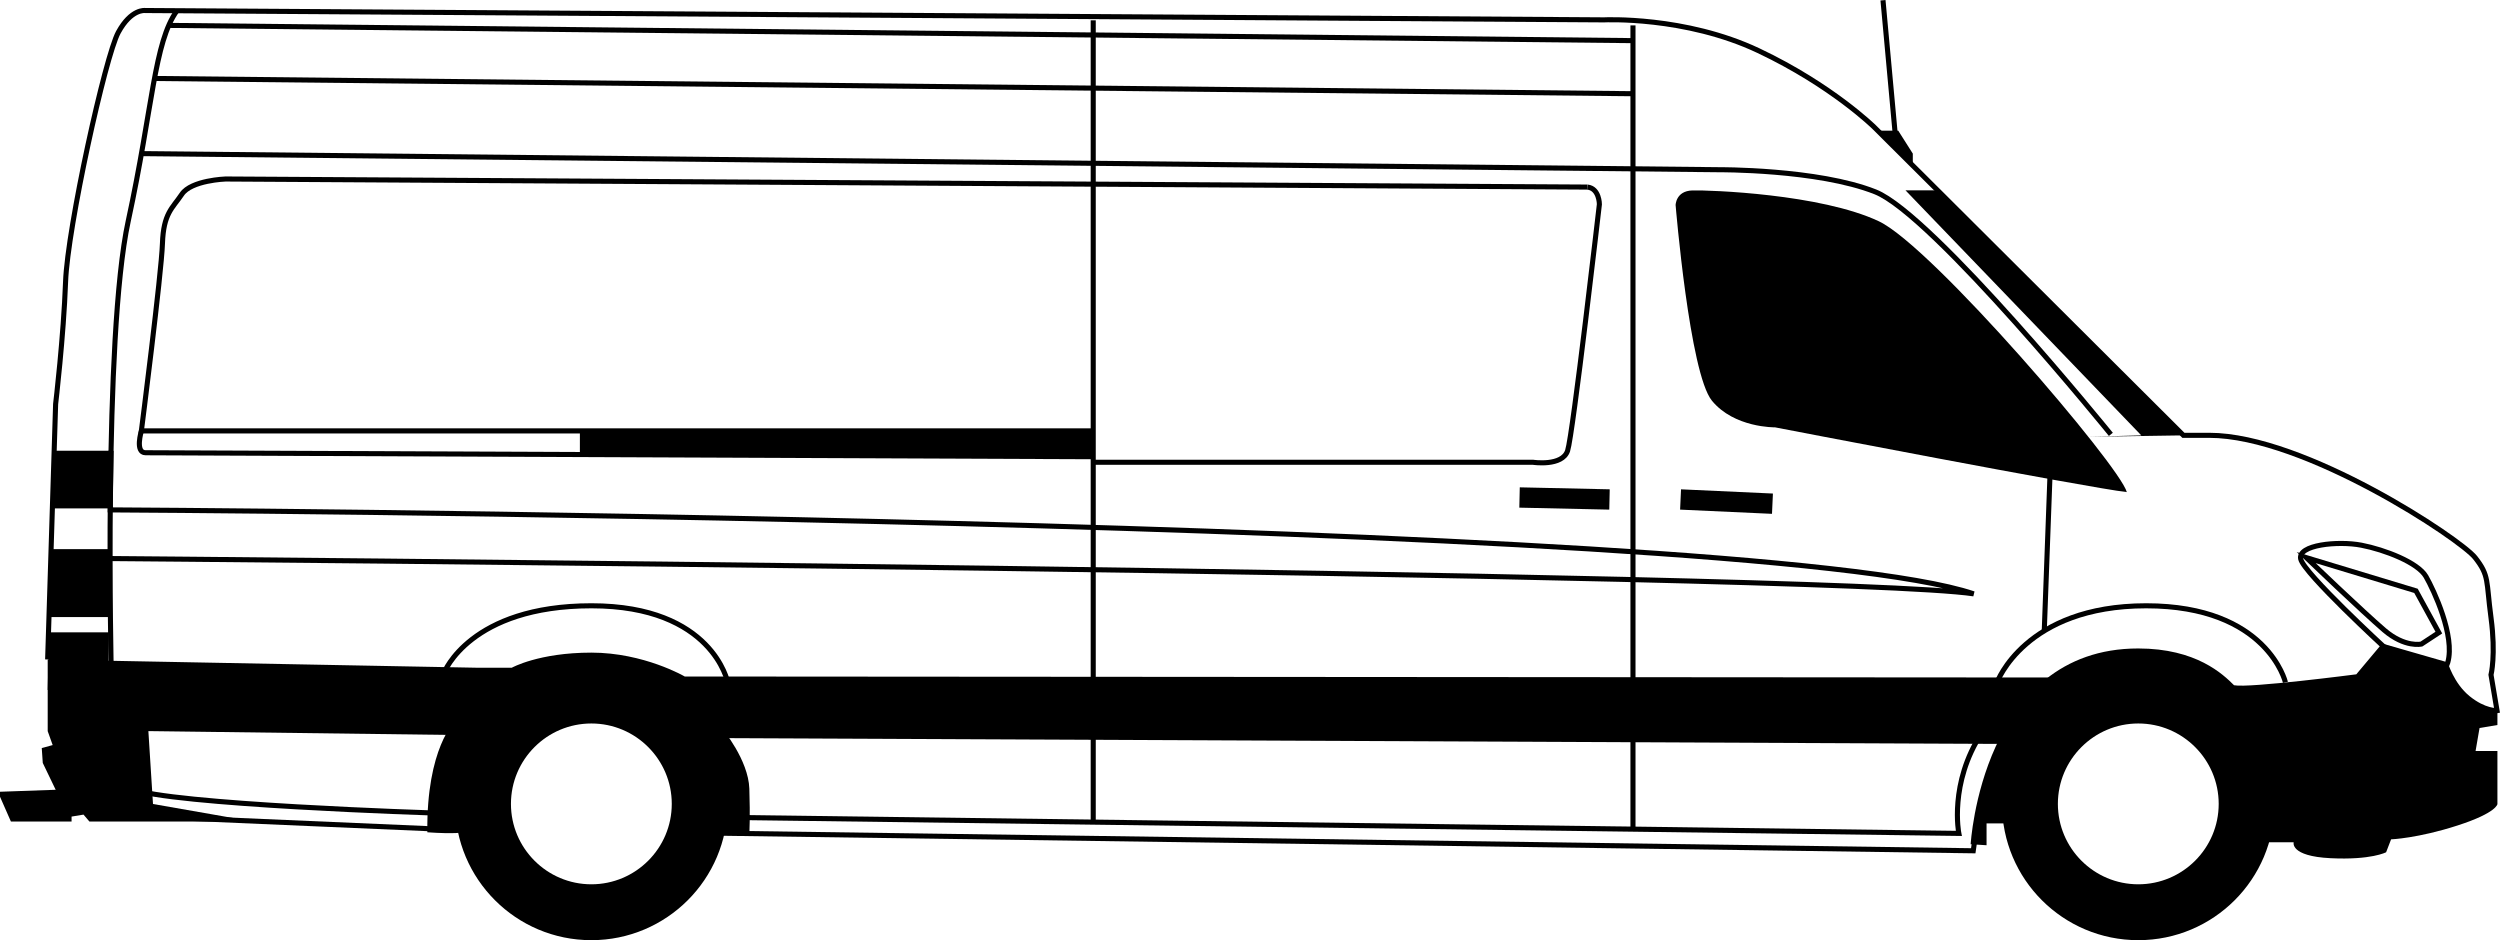 <?xml version="1.0" encoding="UTF-8"?><svg id="Layer_2" xmlns="http://www.w3.org/2000/svg" viewBox="0 0 492.17 185.1"><defs><style>.cls-1{stroke-width:4px;}.cls-1,.cls-2{fill:none;stroke:#000;stroke-miterlimit:10;}</style></defs><g id="mercedes_sprinter"><g><path d="M116.42,142.43c8.73,0,15.83,7.1,15.83,15.83s-7.1,15.83-15.83,15.83-15.83-7.1-15.83-15.83,7.1-15.83,15.83-15.83m0-11c-14.82,0-26.83,12.01-26.83,26.83s12.01,26.83,26.83,26.83,26.83-12.01,26.83-26.83-12.01-26.83-26.83-26.83h0Z"/><path d="M420.96,142.43c8.73,0,15.83,7.1,15.83,15.83s-7.1,15.83-15.83,15.83-15.83-7.1-15.83-15.83,7.1-15.83,15.83-15.83m0-11c-14.82,0-26.83,12.01-26.83,26.83s12.01,26.83,26.83,26.83,26.83-12.01,26.83-26.83-12.01-26.83-26.83-26.83h0Z"/><path d="M491.67,158.26s0,1.7-7.83,4.24-13.11,2.74-13.11,2.74l-.98,2.54s-2.93,1.57-10.96,1.17-7.24-3.13-7.24-3.13h-7.02l-4.52-22.5-16.83-6.07-20.15,9.39-6.07,15.46h-5.87v4.3l-3.13-.2s2.19-38.54,32.99-38.54c11.43,0,16.71,5.09,18.86,7.24,2.93,.6,24.07-2.15,24.07-2.15l5.09-6.07,12.91,3.72s1.17,4.11,4.3,6.65,5.48,2.35,5.48,2.35v3.33l-3.52,.59-.78,4.53h4.3v10.4Z"/><path d="M395.41,146.46l-259.24-1.17-19.75-8.8-12.73,8.39-74.48-.95,.91,14.35,19.76,3.46H17.61l-1.17-1.37-2.35,.39v.98H2.15l-2.15-4.89v-.98l10.96-.39-2.54-5.28-.2-2.93,2.15-.59-.98-2.74v-14.09l84.33,1.6h7.04s5.3-2.97,15.66-2.97,18.38,4.7,18.38,4.7l274.5,.2-13.89,13.11Z"/><path d="M89.59,141.96s-5.66,5.26-5.46,21.89c5.46,.39,7.35,0,7.35,0l5.37-21.89h-7.26Z"/><path d="M142.24,143.52s5.09,6.07,5.28,11.74,0,8.76,0,8.76h-7.24l-3.72-19.72,5.67-.78Z"/><path class="cls-2" d="M145.17,160.94l240.46,3.13s-1.96-9.88,4.5-19.76"/><polyline class="cls-2" points="141.16 164.02 388.47 167.49 388.96 164.07"/><line class="cls-2" x1="321.48" y1="163.22" x2="321.48" y2="5"/><line class="cls-2" x1="215.22" y1="162.22" x2="215.22" y2="4"/><path class="cls-2" d="M87.46,132.37s5.09-13.11,28.97-13.11,26.83,15.07,26.83,15.07"/><path class="cls-2" d="M393.16,134.33s5.47-15.07,29.35-15.07,27.42,15.07,27.42,15.07"/><path class="cls-2" d="M469.47,127.48s-15.85-14.58-16.53-17.41,7.34-3.62,11.93-2.74,11.15,3.42,12.72,6.16,5.77,11.74,4.3,16.92-12.42-2.93-12.42-2.93Z"/><path class="cls-2" d="M454.01,109.77l21.62,6.55,4.5,8.22-3.42,2.25s-3.23,.78-7.34-2.74-15.36-14.28-15.36-14.28Z"/><path class="cls-2" d="M491.67,140.39l-1.27-7.53s.98-3.91,0-11.25-.29-8.22-3.13-11.84-33.58-24.07-52.34-24.07h-5.09l-60.85-60.65s-8.32-8.22-22.79-15.07-30.42-6.07-30.42-6.07L28.57,2.07s-2.74-.39-5.28,4.3S13.3,44.72,12.91,55.48s-1.96,24.07-1.96,24.07l-1.57,50.28"/><path class="cls-2" d="M21.91,132.57s-1.57-66.33,3.33-89.02S30.33,8.41,34.83,2.11"/><path class="cls-2" d="M27.84,30.24l310.34,3.17s19.67-.14,31.01,4.36,46.37,47.74,46.37,47.74"/><path class="cls-2" d="M312.52,36.83l-268.11-1.59s-6.75,.23-8.61,3-3.62,3.74-3.82,9.71-4.15,36.88-4.15,36.88H215.22"/><line class="cls-2" x1="30.41" y1="15.45" x2="321.48" y2="18.45"/><line class="cls-2" x1="33.21" y1="5" x2="321.48" y2="8"/><path class="cls-2" d="M27.84,84.83s-1.33,4.3,.82,4.3,186.55,.78,186.55,.78"/><polygon points="114.16 84.53 114.16 89.49 215.22 89.92 215.22 84.83 114.16 84.53"/><path class="cls-2" d="M215.36,91.01h86.47s5.74,.86,6.78-2.27,6.26-48.52,6.26-48.52c0,0,0-3.13-2.35-3.39"/><path d="M329.87,40.42s0-2.84,3.33-2.93,25.24,.68,36.68,6.07c10.51,4.95,47.45,48.13,48.82,53.32-7.73-.88-69.26-12.75-69.26-12.75,0,0-8.02,.13-12.42-5.25s-7.14-38.45-7.14-38.45Z"/><line class="cls-2" x1="403.63" y1="92.17" x2="402.45" y2="124.2"/><line class="cls-1" x1="330.85" y1="98.33" x2="348.94" y2="99.16"/><line class="cls-1" x1="299.15" y1="97.94" x2="316.86" y2="98.33"/><path class="cls-2" d="M21.86,88.74l-.16,11.64s323.16,1.67,366.86,16.53c-27.78-4.18-366.89-6.95-366.89-6.95"/><polygon points="10.96 88.74 21.86 88.74 21.67 100.09 10.32 100.09 10.96 88.74"/><polygon points="10.42 108.11 21.33 108.11 21.67 121.48 9.67 121.48 10.42 108.11"/><polygon points="9.67 124.48 21.45 124.48 21.26 135.83 9.39 135.83 9.67 124.48"/><line class="cls-2" x1="85.5" y1="163.19" x2="37.86" y2="161.13"/><path class="cls-2" d="M85.5,160.06s-52.34-1.66-59.67-4.79"/><polyline points="410.97 86 429.85 85.71 381.46 37.47 375.13 37.47 421.55 85.71"/><polygon points="369.67 25.72 373.7 25.72 376.57 30.24 376.57 32.6 369.67 25.72"/><line class="cls-2" x1="373.12" y1="26.52" x2="370.7" y2=".05"/></g></g></svg>